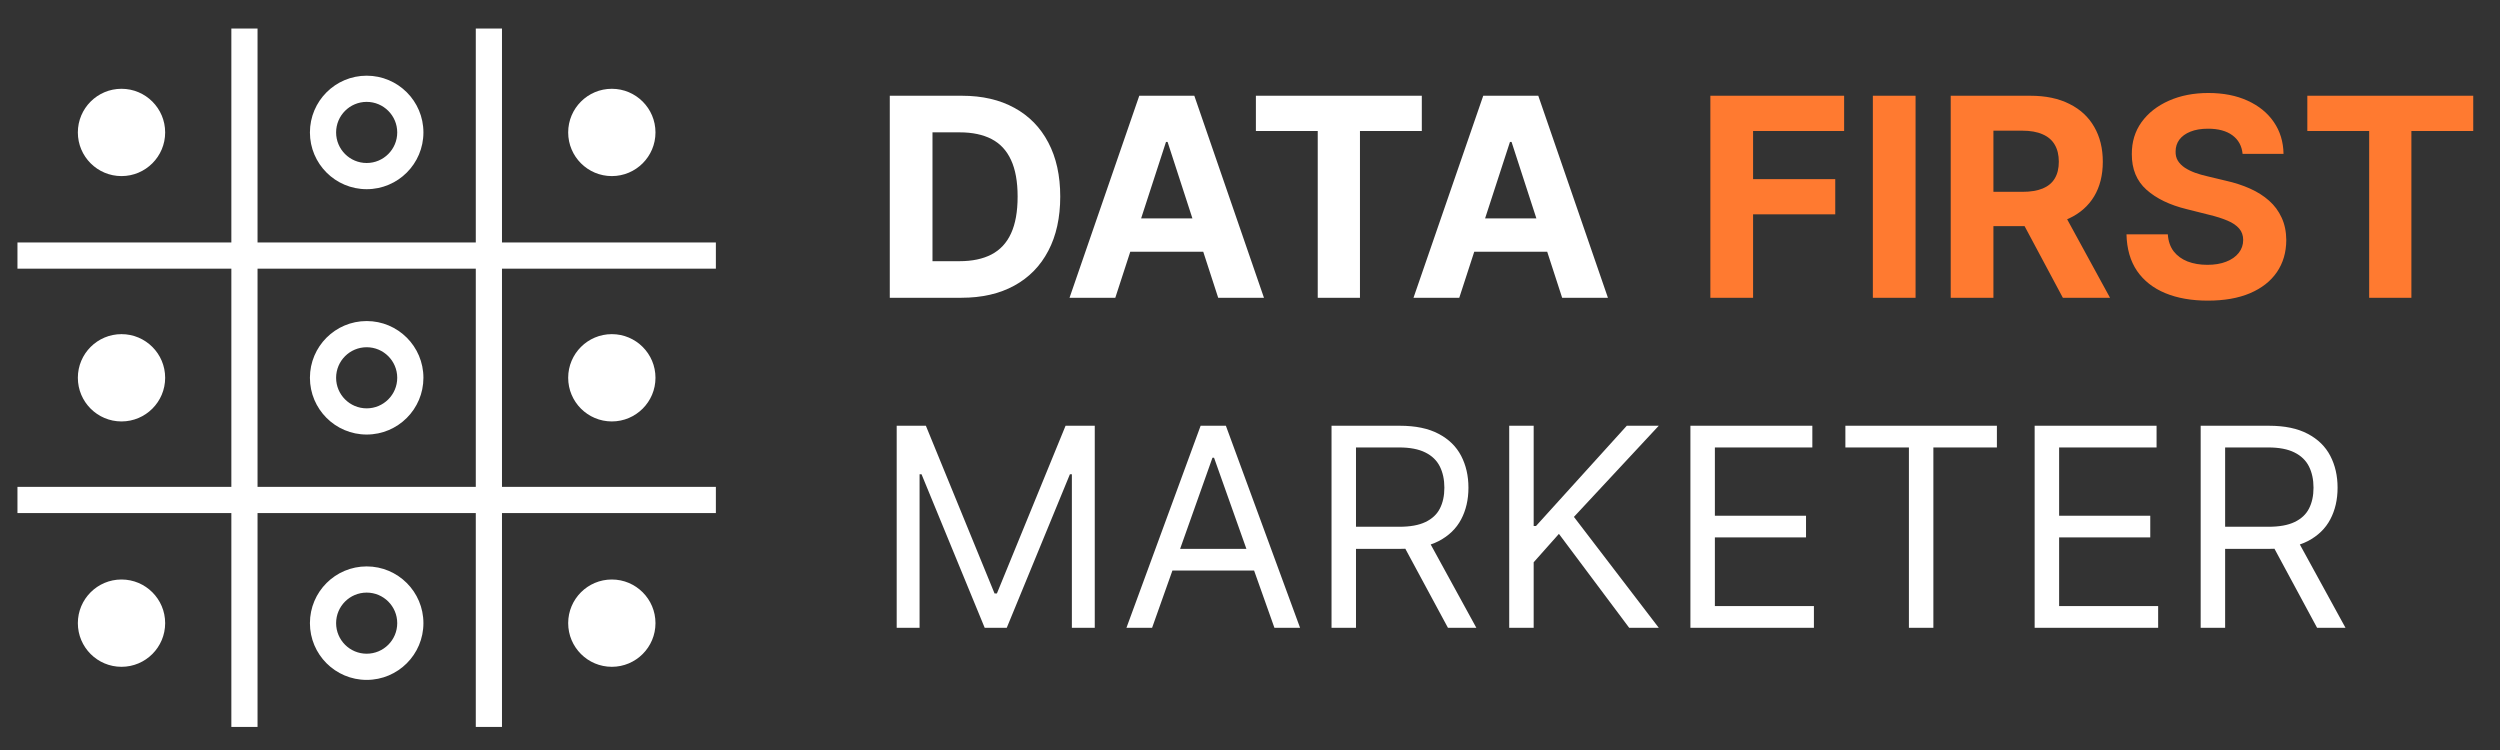 <svg width="250" height="75" viewBox="0 0 250 75" fill="none" xmlns="http://www.w3.org/2000/svg">
<rect x="0" y="0" width="250" height="75" fill="#333333" stroke="none"/>
<path d="M25.754 24.246H47.579V2.855H50.198V24.246H71.587V26.865H50.198V48.69H71.587V51.309H50.198V72.696H47.579V51.309H25.754V72.696H23.135V51.309H1.746V48.69H23.135V26.865H1.746V24.246H23.135V2.855H25.754V24.246ZM36.667 56.641C39.801 56.641 42.342 59.181 42.342 62.315C42.342 65.449 39.801 67.99 36.667 67.99C33.533 67.99 30.992 65.449 30.992 62.315C30.992 59.181 33.533 56.641 36.667 56.641ZM12.15 57.95C14.561 57.95 16.516 59.905 16.516 62.315C16.515 64.726 14.561 66.681 12.15 66.681C9.74 66.681 7.785 64.726 7.785 62.315C7.785 59.905 9.74 57.95 12.15 57.95ZM61.183 57.95C63.593 57.95 65.548 59.905 65.548 62.315C65.548 64.726 63.593 66.681 61.183 66.681C58.772 66.68 56.819 64.726 56.818 62.315C56.818 59.905 58.772 57.95 61.183 57.95ZM36.667 59.26C34.979 59.26 33.611 60.628 33.611 62.315C33.611 64.003 34.98 65.371 36.667 65.371C38.354 65.371 39.722 64.003 39.723 62.315C39.723 60.628 38.354 59.26 36.667 59.26ZM25.754 48.69H47.579V26.865H25.754V48.69ZM36.667 32.105C39.801 32.105 42.342 34.645 42.342 37.779C42.341 40.913 39.801 43.454 36.667 43.454C33.533 43.454 30.992 40.913 30.992 37.779C30.992 34.645 33.533 32.105 36.667 32.105ZM12.15 33.414C14.561 33.414 16.515 35.368 16.516 37.778C16.516 40.189 14.561 42.144 12.15 42.144C9.74 42.144 7.785 40.189 7.785 37.778C7.785 35.368 9.74 33.414 12.15 33.414ZM61.183 33.414C63.593 33.414 65.548 35.368 65.548 37.778C65.548 40.189 63.593 42.144 61.183 42.144C58.772 42.143 56.818 40.189 56.818 37.778C56.819 35.368 58.772 33.414 61.183 33.414ZM36.667 34.724C34.979 34.724 33.611 36.092 33.611 37.779C33.612 39.467 34.98 40.835 36.667 40.835C38.354 40.835 39.722 39.467 39.723 37.779C39.723 36.092 38.354 34.724 36.667 34.724ZM36.667 7.569C39.801 7.569 42.342 10.11 42.342 13.244C42.342 16.378 39.801 18.919 36.667 18.919C33.533 18.919 30.992 16.378 30.992 13.244C30.992 10.11 33.533 7.569 36.667 7.569ZM12.15 8.879C14.561 8.879 16.516 10.833 16.516 13.244C16.516 15.655 14.561 17.609 12.15 17.609C9.74 17.609 7.785 15.655 7.785 13.244C7.785 10.833 9.74 8.879 12.15 8.879ZM61.183 8.879C63.593 8.879 65.548 10.833 65.548 13.244C65.548 15.655 63.593 17.609 61.183 17.609C58.772 17.609 56.818 15.655 56.818 13.244C56.818 10.834 58.772 8.879 61.183 8.879ZM36.667 10.188C34.979 10.188 33.611 11.557 33.611 13.244C33.611 14.932 34.979 16.3 36.667 16.3C38.354 16.3 39.722 14.931 39.723 13.244C39.722 11.557 38.354 10.189 36.667 10.188Z" fill="white"/>
<path d="M96.139 29.777H88.978V9.575H96.199C98.231 9.575 99.98 9.98 101.446 10.789C102.913 11.591 104.041 12.745 104.83 14.251C105.626 15.757 106.024 17.559 106.024 19.657C106.024 21.761 105.626 23.569 104.83 25.082C104.041 26.595 102.906 27.755 101.427 28.564C99.954 29.373 98.191 29.777 96.139 29.777ZM93.249 26.118H95.962C97.225 26.118 98.287 25.894 99.148 25.447C100.016 24.993 100.667 24.293 101.101 23.346C101.542 22.392 101.762 21.163 101.762 19.657C101.762 18.164 101.542 16.944 101.101 15.997C100.667 15.05 100.019 14.353 99.158 13.906C98.296 13.459 97.234 13.235 95.972 13.235H93.249V26.118ZM111.53 29.777H106.953L113.927 9.575H119.432L126.396 29.777H121.819L116.758 14.192H116.6L111.53 29.777ZM111.244 21.837H122.055V25.171H111.244V21.837ZM125.589 13.097V9.575H142.181V13.097H135.996V29.777H131.774V13.097H125.589ZM145.927 29.777H141.35L148.324 9.575H153.828L160.792 29.777H156.215L151.155 14.192H150.997L145.927 29.777ZM145.641 21.837H156.452V25.171H145.641V21.837ZM89.669 42.575H92.588L99.454 59.345H99.691L106.556 42.575H109.476V62.777H107.187V47.428H106.99L100.677 62.777H98.468L92.154 47.428H91.957V62.777H89.669V42.575ZM115.21 62.777H112.645L120.063 42.575H122.588L130.006 62.777H127.441L121.404 45.771H121.247L115.21 62.777ZM116.157 54.886H126.494V57.056H116.157V54.886ZM133.153 62.777V42.575H139.979C141.557 42.575 142.853 42.845 143.865 43.384C144.878 43.917 145.628 44.65 146.114 45.584C146.601 46.518 146.844 47.58 146.844 48.77C146.844 49.96 146.601 51.016 146.114 51.937C145.628 52.857 144.881 53.581 143.875 54.107C142.869 54.626 141.583 54.886 140.018 54.886H134.494V52.676H139.939C141.018 52.676 141.886 52.519 142.543 52.203C143.208 51.887 143.688 51.44 143.984 50.861C144.286 50.276 144.437 49.579 144.437 48.77C144.437 47.961 144.286 47.254 143.984 46.649C143.681 46.044 143.198 45.577 142.534 45.248C141.869 44.913 140.992 44.745 139.9 44.745H135.599V62.777H133.153ZM142.662 53.702L147.633 62.777H144.793L139.9 53.702H142.662ZM150.921 62.777V42.575H153.367V52.597H153.604L162.679 42.575H165.875L157.392 51.69L165.875 62.777H162.916L155.892 53.387L153.367 56.227V62.777H150.921ZM169.041 62.777V42.575H181.234V44.745H171.488V51.572H180.602V53.742H171.488V60.607H181.391V62.777H169.041ZM184.538 44.745V42.575H199.69V44.745H193.337V62.777H190.891V44.745H184.538ZM203.465 62.777V42.575H215.657V44.745H205.912V51.572H215.026V53.742H205.912V60.607H215.815V62.777H203.465ZM220.067 62.777V42.575H226.893C228.471 42.575 229.767 42.845 230.779 43.384C231.792 43.917 232.542 44.65 233.028 45.584C233.515 46.518 233.758 47.58 233.758 48.77C233.758 49.96 233.515 51.016 233.028 51.937C232.542 52.857 231.795 53.581 230.789 54.107C229.783 54.626 228.497 54.886 226.932 54.886H221.408V52.676H226.853C227.932 52.676 228.8 52.519 229.458 52.203C230.122 51.887 230.602 51.44 230.898 50.861C231.2 50.276 231.351 49.579 231.351 48.77C231.351 47.961 231.2 47.254 230.898 46.649C230.595 46.044 230.112 45.577 229.448 45.248C228.784 44.913 227.906 44.745 226.814 44.745H222.513V62.777H220.067ZM229.576 53.702L234.548 62.777H231.707L226.814 53.702H229.576Z" fill="white"/>
<path d="M171.036 29.777V9.575H184.412V13.097H175.308V17.911H183.525V21.432H175.308V29.777H171.036ZM191.557 9.575V29.777H187.285V9.575H191.557ZM195.071 29.777V9.575H203.041C204.567 9.575 205.869 9.848 206.947 10.394C208.032 10.933 208.858 11.699 209.423 12.692C209.995 13.679 210.281 14.84 210.281 16.174C210.281 17.516 209.992 18.67 209.413 19.637C208.835 20.597 207.996 21.334 206.898 21.846C205.806 22.359 204.485 22.616 202.933 22.616H197.596V19.183H202.242C203.057 19.183 203.735 19.071 204.274 18.848C204.813 18.624 205.214 18.289 205.478 17.842C205.747 17.394 205.882 16.839 205.882 16.174C205.882 15.504 205.747 14.938 205.478 14.478C205.214 14.018 204.81 13.669 204.264 13.432C203.725 13.189 203.044 13.067 202.222 13.067H199.342V29.777H195.071ZM205.981 20.584L211.002 29.777H206.286L201.374 20.584H205.981ZM224.259 15.385C224.18 14.59 223.842 13.972 223.243 13.531C222.645 13.09 221.832 12.87 220.807 12.87C220.11 12.87 219.521 12.969 219.041 13.166C218.561 13.357 218.193 13.623 217.936 13.965C217.686 14.307 217.561 14.695 217.561 15.129C217.548 15.491 217.624 15.806 217.788 16.076C217.959 16.346 218.193 16.579 218.488 16.776C218.784 16.967 219.126 17.135 219.514 17.279C219.902 17.417 220.317 17.536 220.757 17.634L222.572 18.069C223.454 18.266 224.262 18.529 224.999 18.858C225.735 19.186 226.373 19.591 226.913 20.071C227.452 20.551 227.869 21.116 228.165 21.768C228.468 22.419 228.622 23.165 228.629 24.007C228.622 25.243 228.307 26.315 227.682 27.223C227.064 28.123 226.169 28.824 224.999 29.324C223.835 29.817 222.431 30.063 220.787 30.063C219.156 30.063 217.736 29.814 216.526 29.314C215.322 28.814 214.382 28.074 213.704 27.094C213.034 26.108 212.682 24.888 212.649 23.435H216.782C216.828 24.112 217.022 24.677 217.364 25.131C217.713 25.578 218.176 25.917 218.755 26.147C219.34 26.371 220.001 26.483 220.738 26.483C221.461 26.483 222.089 26.378 222.622 26.167C223.161 25.957 223.578 25.664 223.874 25.289C224.17 24.914 224.318 24.483 224.318 23.997C224.318 23.543 224.183 23.162 223.914 22.853C223.651 22.544 223.263 22.28 222.75 22.064C222.243 21.846 221.622 21.649 220.886 21.472L218.686 20.919C216.983 20.505 215.638 19.857 214.651 18.976C213.665 18.095 213.175 16.908 213.182 15.415C213.175 14.192 213.5 13.123 214.158 12.209C214.822 11.295 215.733 10.582 216.89 10.069C218.048 9.556 219.363 9.299 220.836 9.299C222.336 9.299 223.644 9.556 224.762 10.069C225.887 10.582 226.761 11.295 227.386 12.209C228.011 13.123 228.333 14.182 228.353 15.385H224.259ZM230.733 13.097V9.575H247.324V13.097H241.139V29.777H236.917V13.097H230.733Z" fill="#FF7A30"/>
</svg>
